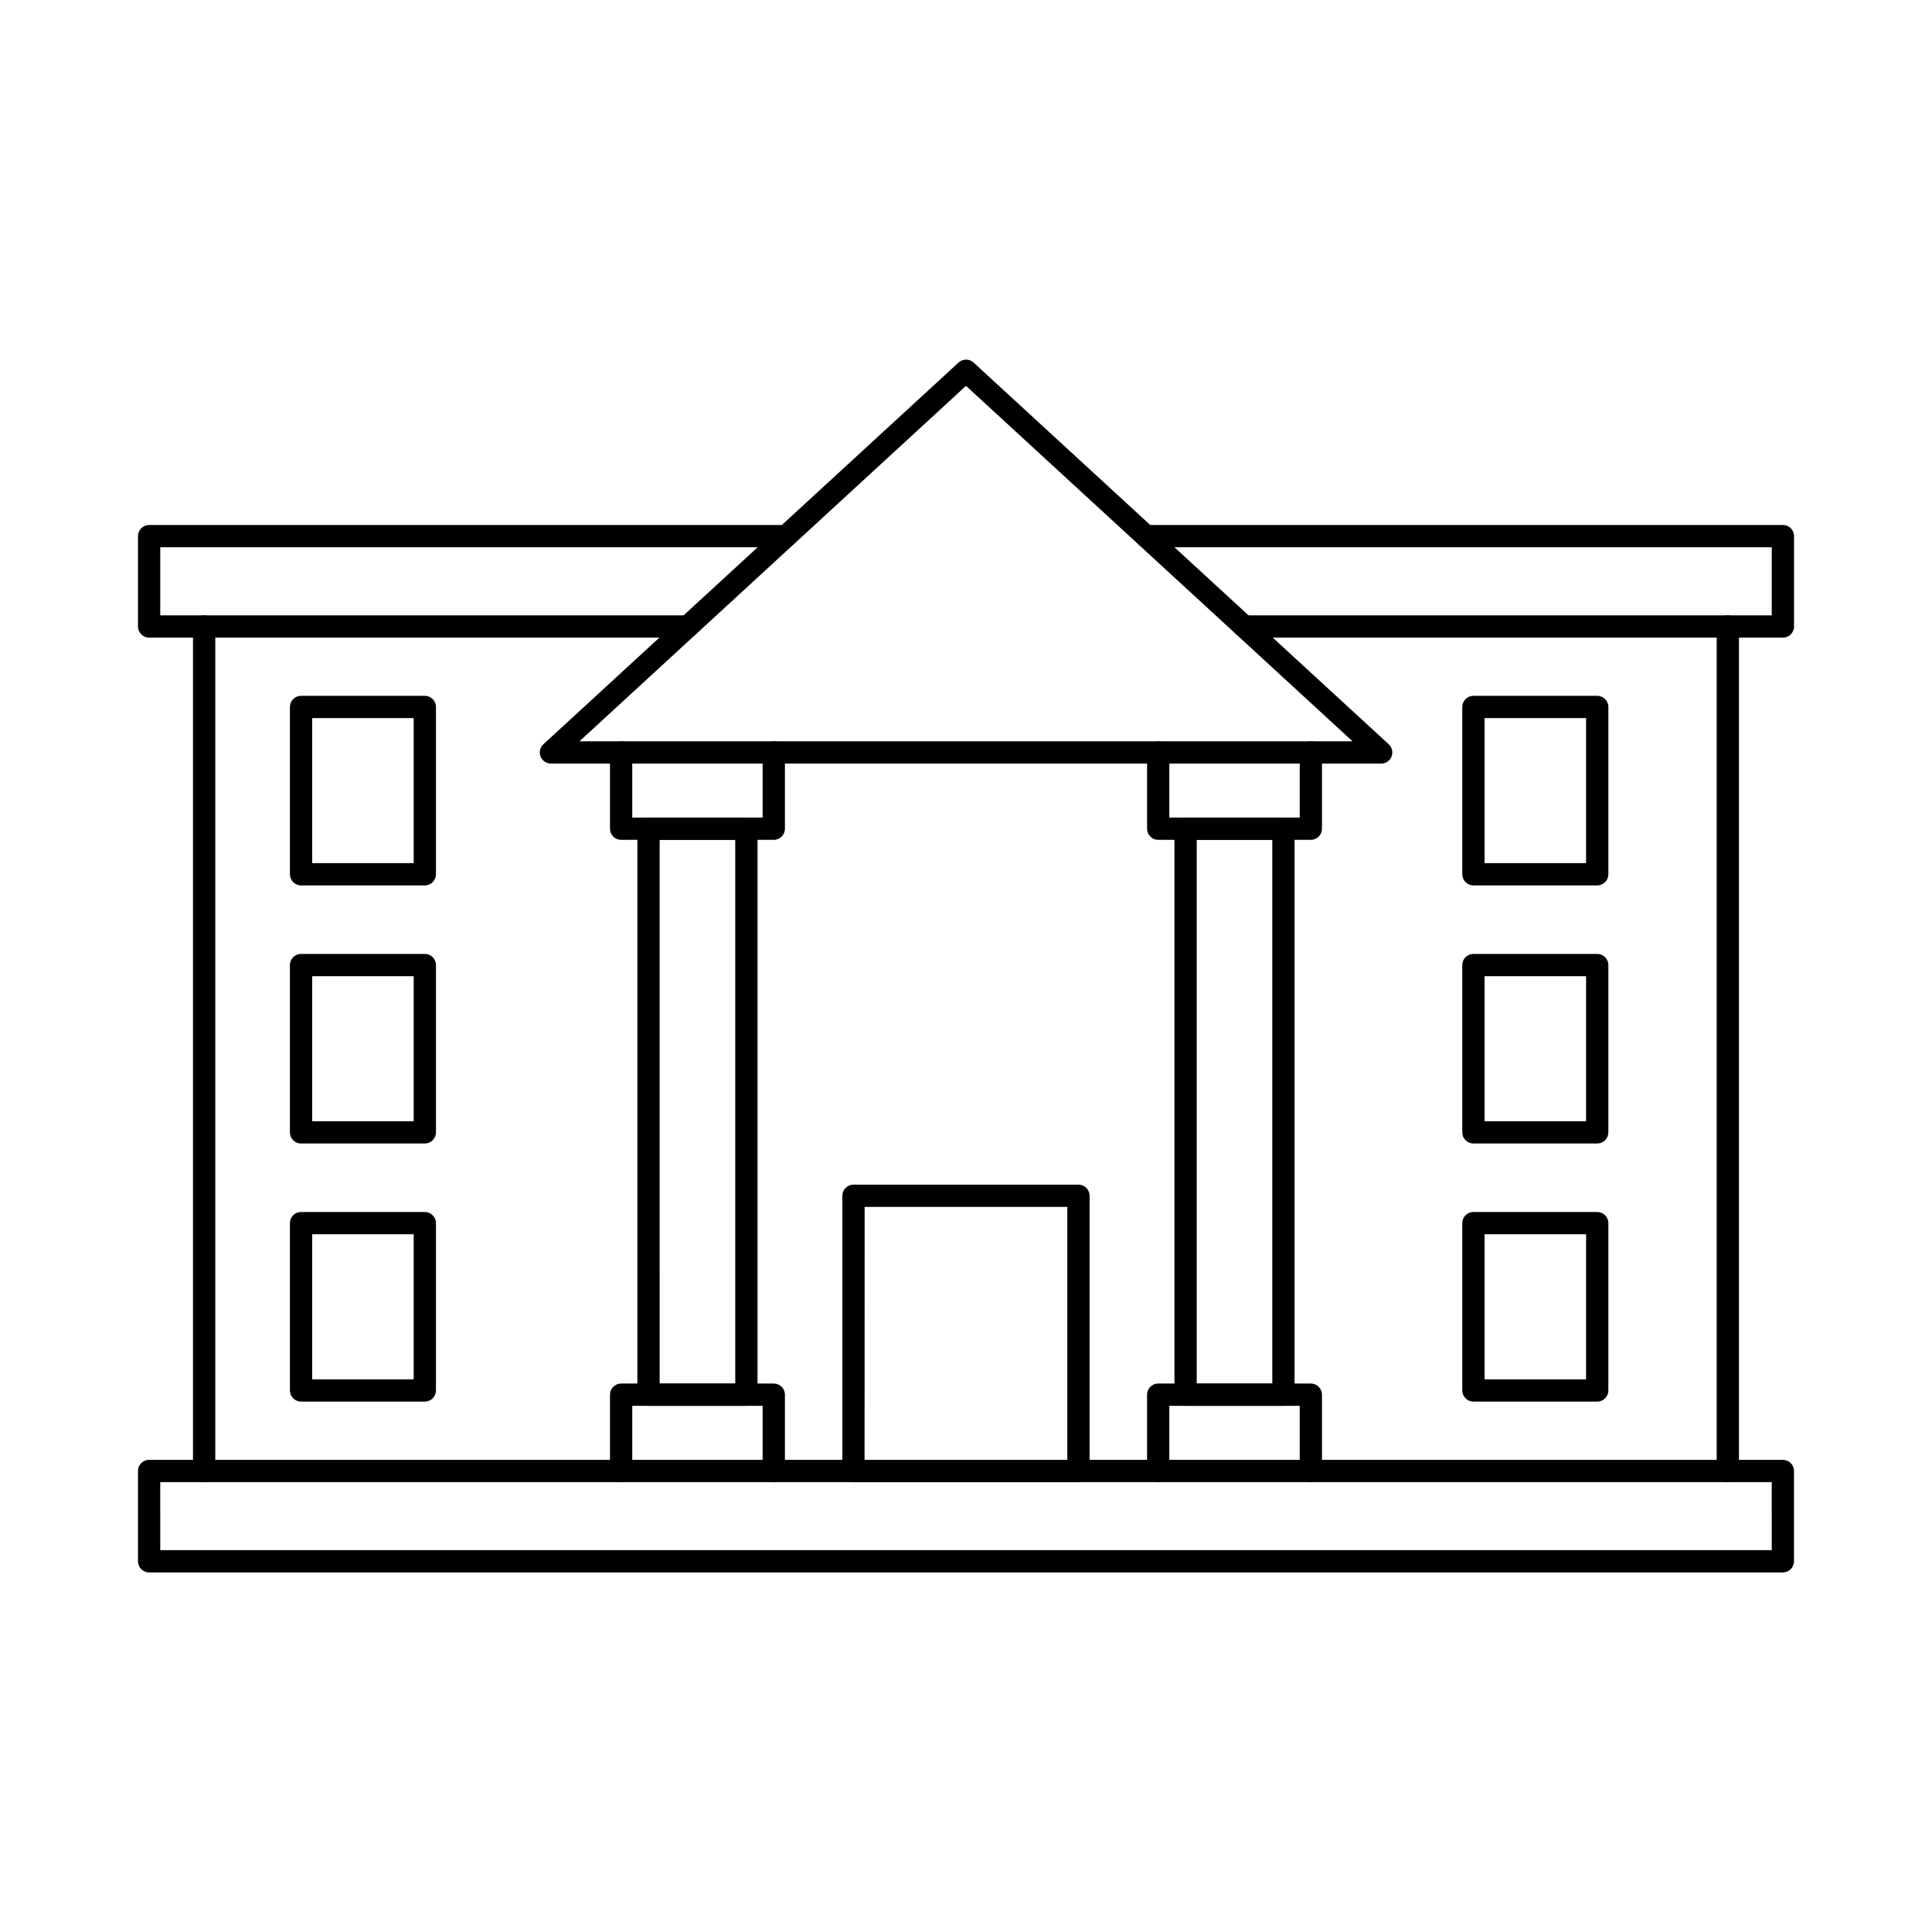 <?xml version="1.0" encoding="UTF-8"?>
<!-- Uploaded to: SVG Repo, www.svgrepo.com, Generator: SVG Repo Mixer Tools -->
<svg fill="#000000" width="800px" height="800px" version="1.1" viewBox="144 144 512 512" xmlns="http://www.w3.org/2000/svg">
 <g>
  <path d="m616.48 312.98h-142.74c-1.629 0-2.949-1.32-2.949-2.953 0-1.629 1.32-2.949 2.949-2.949h139.79v-18.047h-165.83c-1.629 0-2.953-1.324-2.953-2.953 0-1.629 1.324-2.953 2.953-2.953h168.79c1.629 0 2.949 1.324 2.949 2.953v23.949c0 1.633-1.32 2.953-2.949 2.953z"/>
  <path d="m326.26 312.98h-142.74c-1.633 0-2.953-1.32-2.953-2.953v-23.949c0-1.629 1.32-2.953 2.953-2.953h168.79c1.633 0 2.953 1.324 2.953 2.953 0 1.629-1.32 2.953-2.953 2.953h-165.84v18.047h139.79c1.629 0 2.953 1.32 2.953 2.949 0 1.633-1.324 2.953-2.953 2.953z"/>
  <path d="m616.48 560.71h-432.96c-1.633 0-2.953-1.324-2.953-2.953v-23.934c0-1.633 1.32-2.953 2.953-2.953h432.96c1.629 0 2.949 1.32 2.949 2.953v23.934c0 1.629-1.32 2.953-2.949 2.953zm-430.01-5.902h427.06l-0.004-18.035h-427.06z"/>
  <path d="m198.1 536.77c-1.633 0-2.953-1.32-2.953-2.949v-223.8c0-1.629 1.32-2.949 2.953-2.949 1.629 0 2.953 1.32 2.953 2.949v223.8c0 1.629-1.324 2.949-2.953 2.949z"/>
  <path d="m601.89 536.77c-1.629 0-2.949-1.32-2.949-2.949v-223.8c0-1.629 1.32-2.949 2.949-2.949 1.633 0 2.953 1.32 2.953 2.949v223.8c0 1.629-1.32 2.949-2.953 2.949z"/>
  <path d="m510.02 346.36h-220.02c-1.215-0.004-2.301-0.75-2.742-1.879-0.441-1.129-0.148-2.414 0.742-3.238l110.02-101.16c1.129-1.035 2.863-1.035 3.992 0l110.02 101.16c0.891 0.824 1.184 2.109 0.746 3.238-0.441 1.129-1.527 1.875-2.738 1.879zm-212.46-5.902 204.88-0.004-102.44-94.199z"/>
  <path d="m491.39 366.57h-40.457c-1.629 0-2.949-1.32-2.949-2.953v-20.215c0-1.629 1.32-2.953 2.949-2.953 1.633 0 2.953 1.324 2.953 2.953v17.262h34.551v-17.262c0-1.629 1.32-2.953 2.953-2.953 1.629 0 2.949 1.324 2.949 2.953v20.215c0 0.785-0.309 1.535-0.863 2.09-0.555 0.551-1.305 0.863-2.086 0.863z"/>
  <path d="m491.39 536.77c-1.633 0-2.953-1.32-2.953-2.949v-17.266h-34.551v17.266c0 1.629-1.32 2.949-2.953 2.949-1.629 0-2.949-1.32-2.949-2.949v-20.215c0-1.633 1.32-2.953 2.949-2.953h40.457c1.629 0 2.949 1.32 2.949 2.953v20.215c0 1.629-1.32 2.949-2.949 2.949z"/>
  <path d="m484.12 516.56h-25.93c-1.629 0-2.949-1.32-2.949-2.949v-149.99c0-1.629 1.32-2.953 2.949-2.953h25.93c1.633 0 2.953 1.324 2.953 2.953v149.99c0 1.629-1.32 2.949-2.953 2.949zm-22.977-5.902h20.027v-144.09h-20.027z"/>
  <path d="m349.06 366.57h-40.453c-1.633 0-2.953-1.32-2.953-2.953v-20.215c0-1.629 1.32-2.953 2.953-2.953 1.629 0 2.949 1.324 2.949 2.953v17.262h34.551v-17.262c0-1.629 1.324-2.953 2.953-2.953s2.953 1.324 2.953 2.953v20.215c0 1.633-1.324 2.953-2.953 2.953z"/>
  <path d="m349.06 536.77c-1.629 0-2.953-1.32-2.953-2.949v-17.266h-34.551v17.266c0 1.629-1.32 2.949-2.949 2.949-1.633 0-2.953-1.32-2.953-2.949v-20.215c0-1.633 1.32-2.953 2.953-2.953h40.453c1.629 0 2.953 1.32 2.953 2.953v20.215c0 1.629-1.324 2.949-2.953 2.949z"/>
  <path d="m341.8 516.56h-25.934c-1.633 0-2.953-1.32-2.953-2.949v-149.99c0-1.629 1.32-2.953 2.953-2.953h25.934c1.629 0 2.953 1.324 2.953 2.953v149.99c0 1.629-1.324 2.949-2.953 2.949zm-22.98-5.902h20.031l-0.004-144.09h-20.031z"/>
  <path d="m567.28 515.44h-32.809c-1.629 0-2.953-1.32-2.953-2.953v-44.34c0-1.633 1.324-2.953 2.953-2.953h32.809c1.633 0 2.953 1.32 2.953 2.953v44.34c0 1.633-1.32 2.953-2.953 2.953zm-29.848-5.902h26.895l0.004-38.441h-26.906z"/>
  <path d="m567.28 447.04h-32.809c-1.629 0-2.953-1.324-2.953-2.953v-44.336c0-1.629 1.324-2.953 2.953-2.953h32.809c1.633 0 2.953 1.324 2.953 2.953v44.328c0.004 0.785-0.309 1.535-0.859 2.094-0.555 0.555-1.309 0.867-2.094 0.867zm-29.848-5.902h26.895l0.004-38.434h-26.906z"/>
  <path d="m567.28 378.64h-32.809c-1.629 0-2.953-1.32-2.953-2.949v-44.336c0-1.633 1.324-2.953 2.953-2.953h32.809c1.633 0 2.953 1.32 2.953 2.953v44.336c0 1.629-1.32 2.949-2.953 2.949zm-29.848-5.902h26.895l0.004-38.434h-26.906z"/>
  <path d="m256.58 515.44h-32.797c-1.633 0-2.953-1.32-2.953-2.953v-44.34c0-1.633 1.32-2.953 2.953-2.953h32.797c1.629 0 2.953 1.32 2.953 2.953v44.34c0 0.785-0.312 1.535-0.867 2.09-0.551 0.551-1.305 0.863-2.086 0.863zm-29.848-5.902h26.895v-38.441h-26.895z"/>
  <path d="m256.58 447.04h-32.797c-1.633 0-2.953-1.324-2.953-2.953v-44.336c0-1.629 1.32-2.953 2.953-2.953h32.797c1.629 0 2.953 1.324 2.953 2.953v44.328c0 0.785-0.309 1.535-0.863 2.094-0.555 0.555-1.305 0.867-2.09 0.867zm-29.848-5.902h26.895v-38.434h-26.895z"/>
  <path d="m256.58 378.64h-32.797c-1.633 0-2.953-1.32-2.953-2.949v-44.336c0-1.633 1.32-2.953 2.953-2.953h32.797c1.629 0 2.953 1.32 2.953 2.953v44.336c0 0.781-0.312 1.531-0.867 2.086-0.551 0.555-1.305 0.863-2.086 0.863zm-29.848-5.902h26.895v-38.434h-26.895z"/>
  <path d="m429.8 536.77h-59.613c-1.629 0-2.953-1.32-2.953-2.949v-72.926c0-1.633 1.324-2.953 2.953-2.953h59.613c1.633 0 2.953 1.32 2.953 2.953v72.926c0 1.629-1.32 2.949-2.953 2.949zm-56.68-5.902h53.73v-67.023h-53.711z"/>
 </g>
</svg>